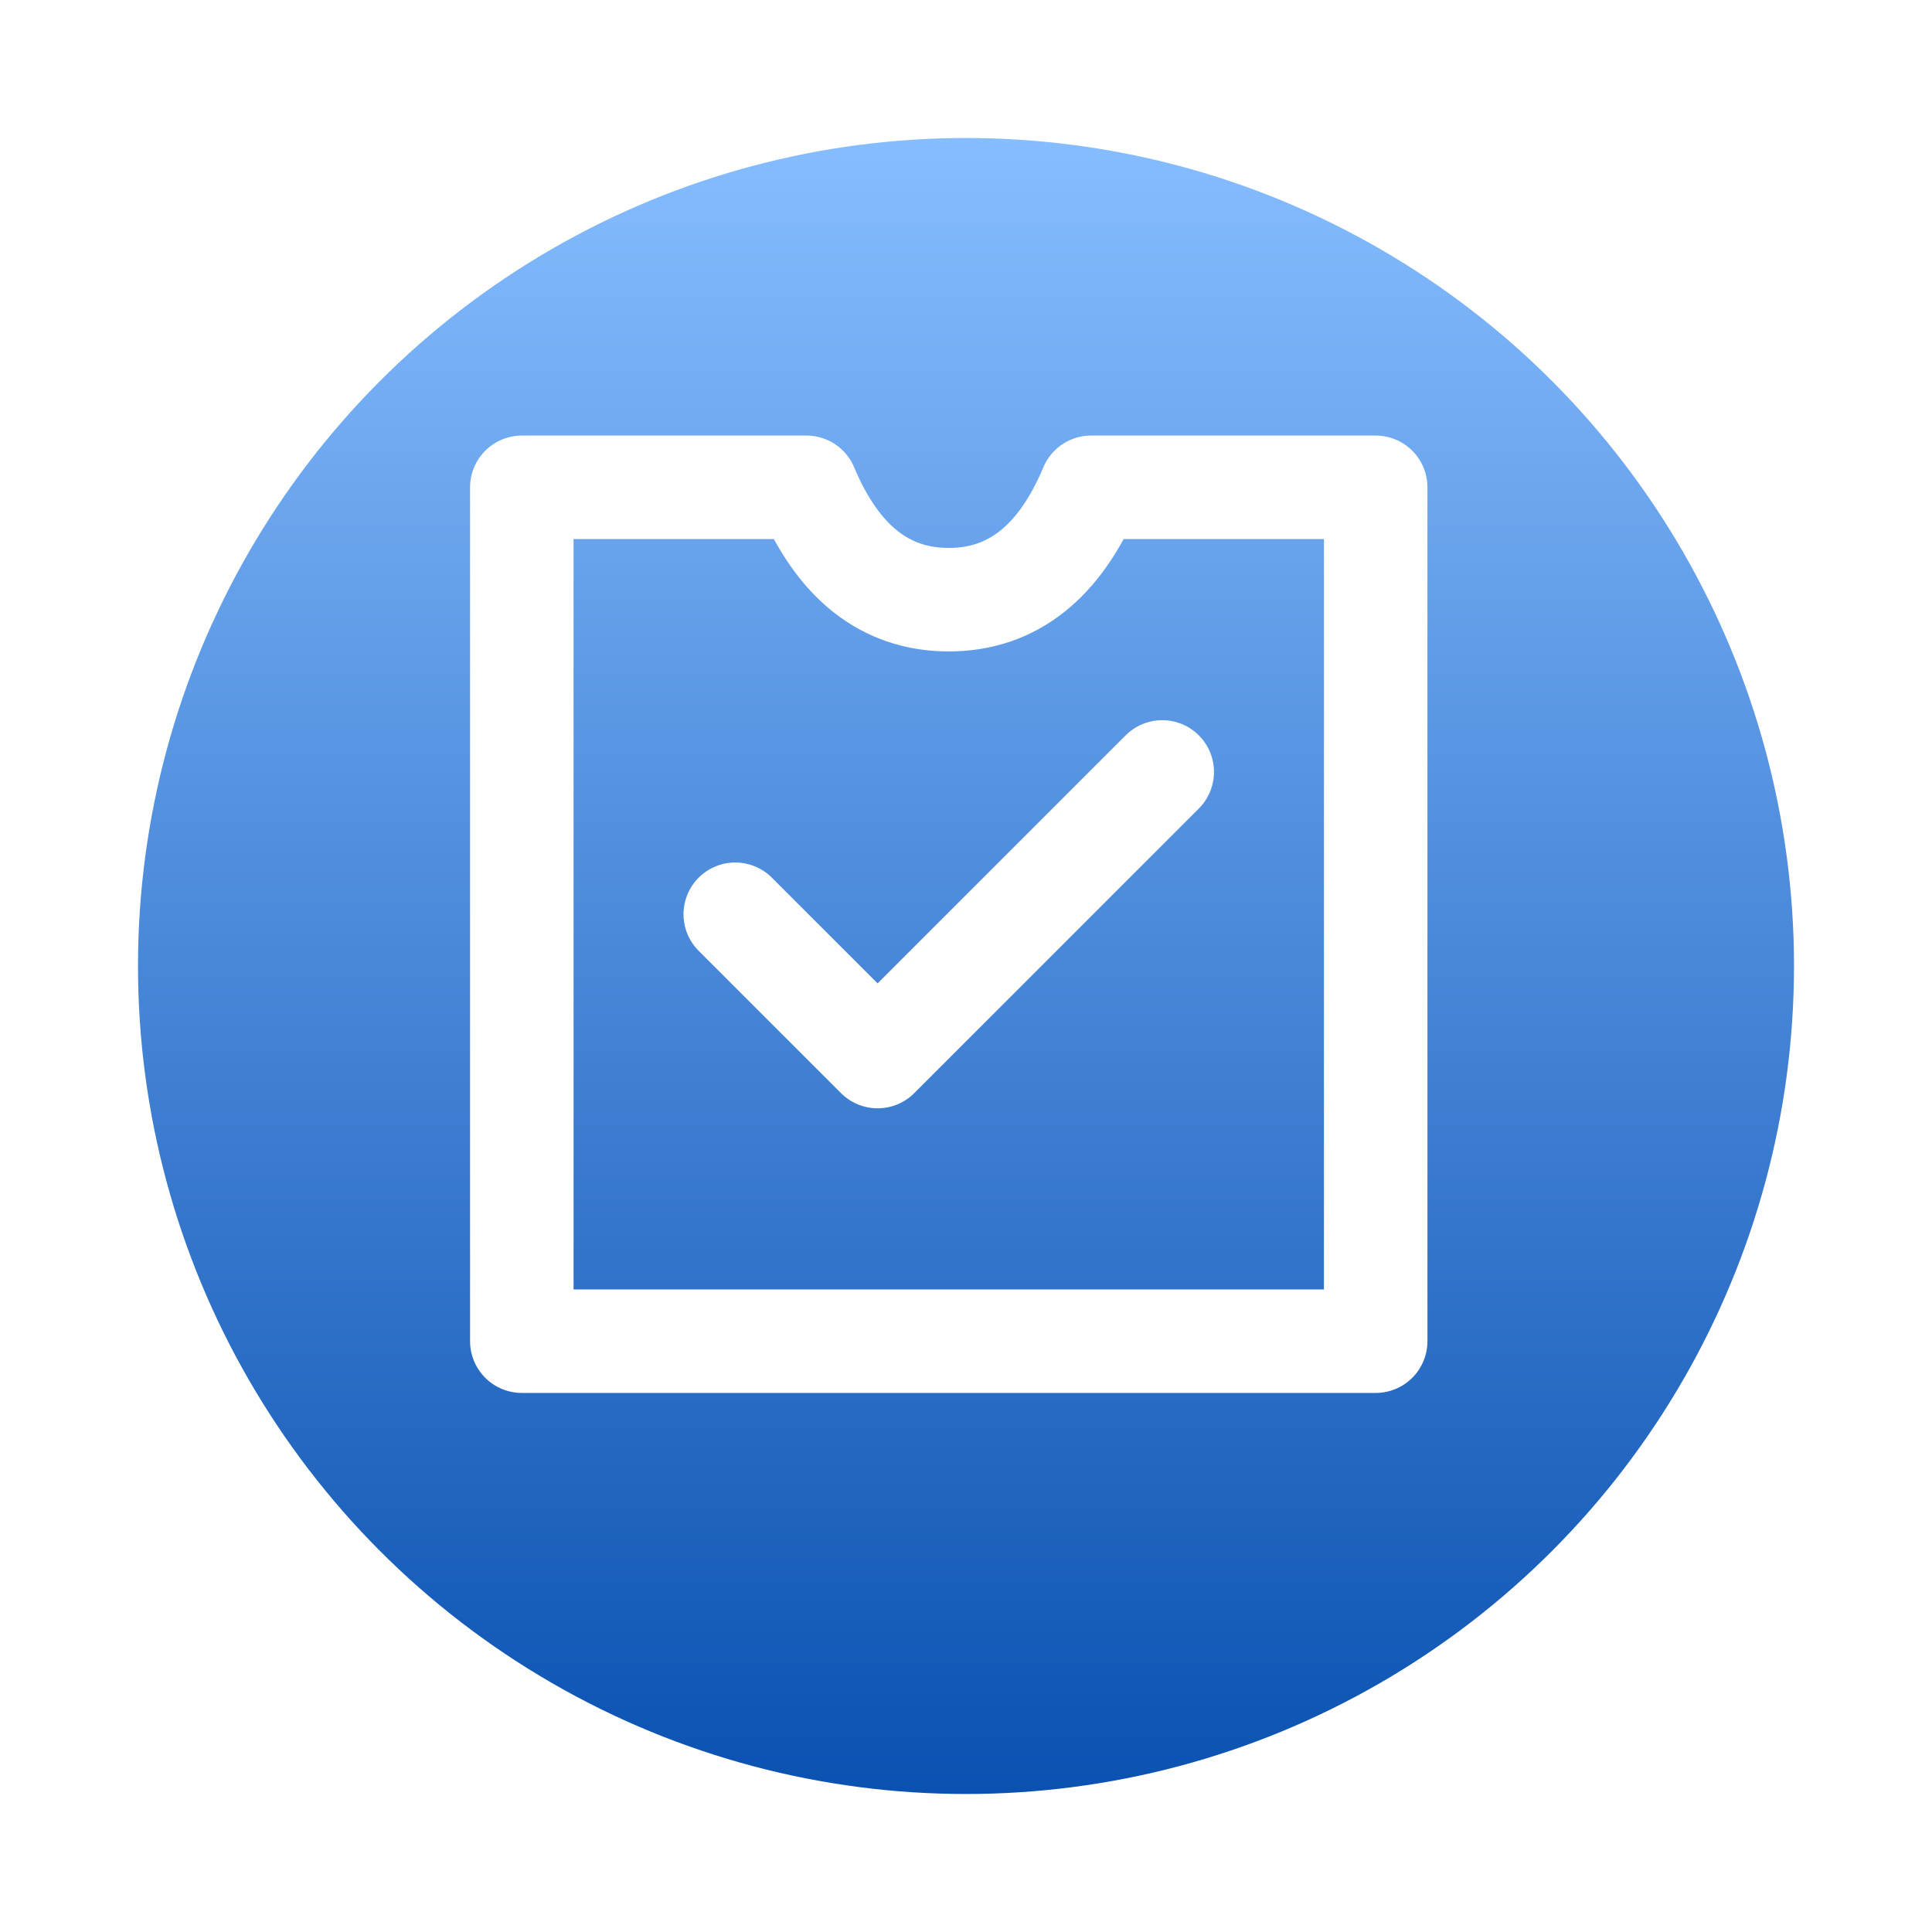<svg width="56" height="56" viewBox="0 0 56 56" fill="none" xmlns="http://www.w3.org/2000/svg">
<g filter="url(#filter0_d_3920_55649)">
<circle cx="28" cy="27" r="24" fill="url(#paint0_linear_3920_55649)"/>
</g>
<path d="M15.125 38.875H39.875V14.125H31.625C30.715 16.297 29.34 17.382 27.5 17.382C25.66 17.382 24.285 16.296 23.375 14.125H15.125V38.875Z" stroke="white" stroke-width="3" stroke-linejoin="round"/>
<path d="M21.312 26.5L25.438 30.625L33.688 22.375" stroke="white" stroke-width="3" stroke-linecap="round" stroke-linejoin="round"/>
<defs>
<filter id="filter0_d_3920_55649" x="0" y="0" width="56" height="56" filterUnits="userSpaceOnUse" color-interpolation-filters="sRGB">
<feFlood flood-opacity="0" result="BackgroundImageFix"/>
<feColorMatrix in="SourceAlpha" type="matrix" values="0 0 0 0 0 0 0 0 0 0 0 0 0 0 0 0 0 0 127 0" result="hardAlpha"/>
<feOffset dy="1"/>
<feGaussianBlur stdDeviation="2"/>
<feComposite in2="hardAlpha" operator="out"/>
<feColorMatrix type="matrix" values="0 0 0 0 0 0 0 0 0 0 0 0 0 0 0 0 0 0 0.16 0"/>
<feBlend mode="normal" in2="BackgroundImageFix" result="effect1_dropShadow_3920_55649"/>
<feBlend mode="normal" in="SourceGraphic" in2="effect1_dropShadow_3920_55649" result="shape"/>
</filter>
<linearGradient id="paint0_linear_3920_55649" x1="28" y1="3" x2="28" y2="51" gradientUnits="userSpaceOnUse">
<stop stop-color="#86BDFF"/>
<stop offset="1" stop-color="#0A51B1"/>
</linearGradient>
</defs>
</svg>
